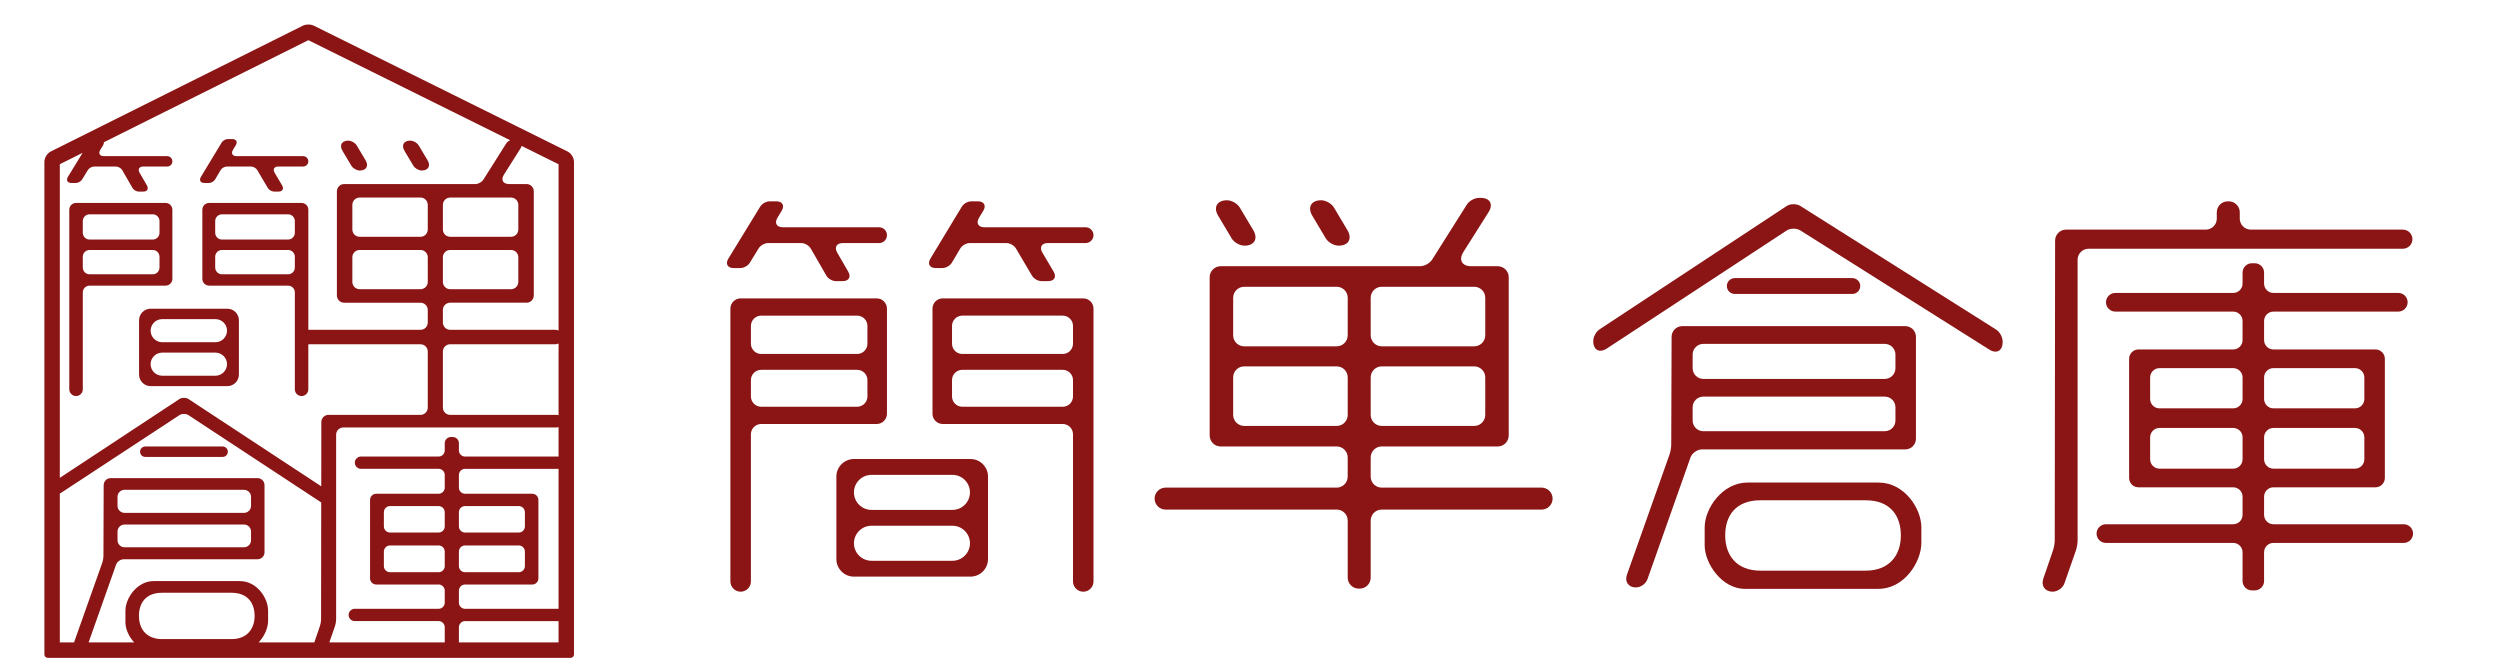 <?xml version="1.0" encoding="utf-8"?>
<!-- Generator: Adobe Illustrator 28.2.0, SVG Export Plug-In . SVG Version: 6.00 Build 0)  -->
<svg version="1.1" id="レイヤー_1" xmlns="http://www.w3.org/2000/svg" xmlns:xlink="http://www.w3.org/1999/xlink" x="0px"
	 y="0px" width="300px" height="80px" viewBox="0 0 300 80" enable-background="new 0 0 300 80" xml:space="preserve">
<g>
	<path fill="#8B1515" d="M9.125,47.526c0.446,0,0.811-0.365,0.811-0.811V35.088c0-0.446,0.365-0.811,0.811-0.811h9.127
		c0.446,0,0.811-0.365,0.811-0.811v-8.302c0-0.446-0.365-0.811-0.811-0.811H9.125c-0.446,0-0.811,0.365-0.811,0.811v21.551
		C8.314,47.161,8.679,47.526,9.125,47.526z M9.935,26.528c0-0.446,0.365-0.811,0.811-0.811h7.583c0.446,0,0.811,0.365,0.811,0.811
		v1.407c0,0.446-0.365,0.811-0.811,0.811h-7.583c-0.446,0-0.811-0.365-0.811-0.811V26.528z M9.935,30.809
		c0-0.446,0.365-0.811,0.811-0.811h7.583c0.446,0,0.811,0.365,0.811,0.811v1.295c0,0.446-0.365,0.811-0.811,0.811h-7.583
		c-0.446,0-0.811-0.365-0.811-0.811V30.809z"/>
	<path fill="#8B1515" d="M24.535,21.958h0.536c0.269,0,0.601-0.189,0.738-0.421l0.67-1.131c0.137-0.231,0.469-0.421,0.738-0.421
		h2.916c0.269,0,0.601,0.19,0.738,0.421l1.276,2.162c0.137,0.232,0.469,0.421,0.738,0.421h0.543c0.475,0,0.666-0.335,0.424-0.744
		l-0.896-1.517c-0.242-0.409-0.051-0.744,0.424-0.744h2.994c0.344,0,0.625-0.281,0.625-0.625s-0.281-0.625-0.625-0.625h-8.002
		c-0.48,0-0.668-0.335-0.419-0.745l0.339-0.557c0.25-0.41,0.061-0.745-0.419-0.745H27.34c-0.268,0-0.601,0.188-0.739,0.417
		l-2.485,4.109C23.867,21.623,24.056,21.958,24.535,21.958z"/>
	<path fill="#8B1515" d="M16.687,38.429v6.523c0,0.761,0.623,1.384,1.384,1.384h9.213c0.761,0,1.384-0.623,1.384-1.384v-6.523
		c0-0.761-0.623-1.384-1.384-1.384h-9.213C17.31,37.045,16.687,37.668,16.687,38.429z M18.075,39.68
		c0-0.761,0.623-1.384,1.384-1.384h6.399c0.761,0,1.384,0.623,1.384,1.384v0.001c0,0.761-0.623,1.384-1.384,1.384h-6.399
		c-0.761,0-1.384-0.623-1.384-1.384V39.68z M19.458,42.316h6.399c0.761,0,1.384,0.623,1.384,1.384c0,0.761-0.623,1.384-1.384,1.384
		h-6.399c-0.761,0-1.384-0.623-1.384-1.384C18.075,42.939,18.697,42.316,19.458,42.316z"/>
	<path fill="#8B1515" d="M42.164,19.887c0.188,0.316,0.644,0.575,1.011,0.575h0.001c0.784,0,1.097-0.551,0.695-1.224l-1.066-1.788
		c-0.188-0.316-0.644-0.575-1.011-0.575c-0.784,0-1.097,0.551-0.696,1.224L42.164,19.887z"/>
	<path fill="#8B1515" d="M49.602,19.886c0.188,0.316,0.644,0.575,1.012,0.575c0.784,0,1.097-0.551,0.696-1.225l-1.065-1.787
		c-0.188-0.316-0.644-0.575-1.012-0.575c-0.784,0-1.097,0.551-0.696,1.225L49.602,19.886z"/>
	<path fill="#8B1515" d="M17.431,54.831h9.287c0.344,0,0.626-0.282,0.626-0.626c0-0.344-0.282-0.626-0.626-0.626h-9.287
		c-0.344,0-0.626,0.282-0.626,0.626C16.805,54.549,17.087,54.831,17.431,54.831z"/>
	<path fill="#8B1515" d="M68.087,18.168L37.689,3.095c-0.413-0.205-0.967-0.204-1.377,0.002L6.116,18.167
		c-0.465,0.231-0.79,0.755-0.79,1.275v59.091c0,0.226,0.183,0.41,0.41,0.41h62.733c0.226,0,0.41-0.184,0.41-0.41v-59.09
		C68.878,18.923,68.553,18.399,68.087,18.168z M54.331,52.441h-0.226c-0.405,0-0.737,0.332-0.737,0.737v0.871
		c0,0.405-0.332,0.737-0.737,0.737h-9.316c-0.405,0-0.737,0.332-0.737,0.737c0,0.405,0.332,0.737,0.737,0.737h9.316
		c0.405,0,0.737,0.332,0.737,0.737v1.516c0,0.405-0.332,0.737-0.737,0.737h-7.488c-0.405,0-0.737,0.332-0.737,0.737v9.417
		c0,0.405,0.332,0.737,0.737,0.737h7.488c0.405,0,0.737,0.332,0.737,0.737v1.442c0,0.405-0.332,0.737-0.737,0.737h-10.06
		c-0.405,0-0.737,0.332-0.737,0.737v0.001c0,0.405,0.332,0.737,0.737,0.737h10.06c0.405,0,0.737,0.332,0.737,0.737v1.763
		c0,0.02,0.01,0.037,0.012,0.057H39.517l0.685-1.964c0.073-0.209,0.133-0.562,0.133-0.783V52.16c0-0.476,0.39-0.866,0.866-0.866
		h25.602c0.079,0,0.152-0.023,0.224-0.045v3.537H55.806c-0.405,0-0.737-0.332-0.737-0.737v-0.871
		C55.069,52.772,54.737,52.441,54.331,52.441z M52.631,63.904h-5.829c-0.405,0-0.737-0.332-0.737-0.737v-1.703
		c0-0.405,0.332-0.737,0.737-0.737h5.829c0.405,0,0.737,0.332,0.737,0.737v1.703C53.368,63.572,53.037,63.904,52.631,63.904z
		 M53.368,66.19v1.741c0,0.405-0.332,0.737-0.737,0.737h-5.829c-0.405,0-0.737-0.332-0.737-0.737V66.19
		c0-0.405,0.332-0.737,0.737-0.737h5.829C53.037,65.452,53.368,65.784,53.368,66.19z M43.151,29.998h7.313
		c0.477,0,0.868,0.39,0.868,0.868v2.968c0,0.477-0.39,0.868-0.868,0.868h-7.313c-0.477,0-0.868-0.39-0.868-0.868v-2.968
		C42.283,30.388,42.674,29.998,43.151,29.998z M42.283,27.544v-2.968c0-0.477,0.39-0.868,0.868-0.868h7.313
		c0.477,0,0.868,0.39,0.868,0.868v2.968c0,0.477-0.39,0.868-0.868,0.868h-7.313C42.674,28.412,42.283,28.021,42.283,27.544z
		 M67.026,49.828c-0.072-0.023-0.145-0.045-0.224-0.045H54.013c-0.476,0-0.866-0.389-0.866-0.866v-0.002v-0.5v-6.236
		c0-0.477,0.39-0.868,0.868-0.868h12.636c0.136,0,0.261-0.038,0.376-0.095V49.828z M62.251,63.904h-6.446
		c-0.405,0-0.737-0.332-0.737-0.737v-1.703c0-0.405,0.332-0.737,0.737-0.737h6.446c0.405,0,0.737,0.332,0.737,0.737v1.703
		C62.988,63.572,62.657,63.904,62.251,63.904z M62.988,66.19v1.741c0,0.405-0.332,0.737-0.737,0.737h-6.446
		c-0.405,0-0.737-0.332-0.737-0.737V66.19c0-0.405,0.332-0.737,0.737-0.737h6.446C62.657,65.452,62.988,65.784,62.988,66.19z
		 M55.069,70.879c0-0.405,0.332-0.737,0.737-0.737h8.066c0.405,0,0.737-0.332,0.737-0.737v-9.417c0-0.405-0.332-0.737-0.737-0.737
		h-8.066c-0.405,0-0.737-0.332-0.737-0.737v-1.516c0-0.405,0.332-0.737,0.737-0.737h11.221v16.798H55.806
		c-0.405,0-0.737-0.332-0.737-0.737V70.879z M67.026,39.67c-0.115-0.056-0.24-0.095-0.376-0.095H54.015
		c-0.477,0-0.868-0.39-0.868-0.868v-1.515c0-0.477,0.39-0.868,0.868-0.868h9.17c0.477,0,0.868-0.39,0.868-0.868V22.953
		c0-0.477-0.39-0.868-0.868-0.868h-2.1c-0.728,0-1.005-0.503-0.617-1.119l1.996-3.16c0.065-0.102,0.104-0.2,0.133-0.294l4.429,2.196
		V39.67z M54.015,29.998h7.314c0.477,0,0.868,0.39,0.868,0.868v2.968c0,0.477-0.39,0.868-0.868,0.868h-7.314
		c-0.477,0-0.868-0.39-0.868-0.868v-2.968C53.148,30.388,53.538,29.998,54.015,29.998z M53.148,27.544v-2.968
		c0-0.477,0.39-0.868,0.868-0.868h7.314c0.477,0,0.868,0.39,0.868,0.868v2.968c0,0.477-0.39,0.868-0.868,0.868h-7.314
		C53.538,28.412,53.148,28.021,53.148,27.544z M9.913,18.341l-1.759,2.872c-0.251,0.41-0.063,0.745,0.418,0.745h0.535
		c0.267,0,0.6-0.186,0.74-0.414l0.702-1.144c0.14-0.228,0.473-0.414,0.74-0.414h2.635c0.27,0,0.602,0.192,0.737,0.426l1.243,2.153
		c0.135,0.234,0.467,0.426,0.737,0.426h0.558c0.472,0,0.665-0.334,0.429-0.743l-0.878-1.519c-0.236-0.408-0.043-0.743,0.429-0.743
		h2.882c0.344,0,0.625-0.281,0.625-0.625s-0.281-0.625-0.625-0.625h-7.611c-0.48,0-0.668-0.335-0.419-0.745l0.339-0.557
		c0.082-0.135,0.101-0.254,0.094-0.364L37.002,4.821l24.205,12.002c-0.188,0.096-0.359,0.231-0.457,0.386l-2.749,4.355
		c-0.181,0.287-0.607,0.522-0.946,0.522h-15.76c-0.477,0-0.868,0.39-0.868,0.868v12.504c0,0.477,0.39,0.868,0.868,0.868h9.168
		c0.477,0,0.868,0.39,0.868,0.868v1.515c0,0.477-0.39,0.868-0.868,0.868H37.001V25.164c0-0.446-0.365-0.81-0.81-0.81h-11.1
		c-0.446,0-0.81,0.365-0.81,0.81v8.303c0,0.446,0.365,0.81,0.81,0.81h9.479c0.446,0,0.81,0.365,0.81,0.81v11.629
		c0,0.446,0.365,0.81,0.81,0.81s0.81-0.365,0.81-0.81v-5.405h13.463c0.477,0,0.868,0.39,0.868,0.868v6.236v0.5v0.002
		c0,0.476-0.389,0.866-0.866,0.866H39.424c-0.476,0-0.865,0.389-0.866,0.865l-0.009,7.71L22.626,47.888
		c-0.303-0.199-0.799-0.199-1.102,0.001L7.177,57.343V19.706L9.913,18.341z M34.571,28.746h-7.937c-0.446,0-0.81-0.365-0.81-0.81
		v-1.408c0-0.446,0.365-0.81,0.81-0.81h7.937c0.446,0,0.81,0.365,0.81,0.81v1.408C35.381,28.381,35.016,28.746,34.571,28.746z
		 M35.381,30.808v1.296c0,0.446-0.365,0.81-0.81,0.81h-7.937c-0.446,0-0.81-0.365-0.81-0.81v-1.296c0-0.446,0.365-0.81,0.81-0.81
		h7.937C35.016,29.998,35.381,30.362,35.381,30.808z M7.177,59.219c0.052-0.025,0.104-0.049,0.158-0.084l14.19-9.313
		c0.303-0.199,0.799-0.199,1.101,0.001l15.919,10.469l-0.017,14.033c0,0.221-0.059,0.572-0.131,0.78l-0.681,1.986h-6.682
		c0.712-0.745,1.138-1.755,1.138-2.599v-1.21c0-1.529-1.361-3.551-3.38-3.551H18.432c-1.964,0-3.38,2.022-3.38,3.551v1.413
		c0,0.764,0.401,1.694,1.049,2.396h-5.471l3.299-9.333c0.126-0.355,0.537-0.646,0.913-0.646h16.06c0.463,0,0.841-0.378,0.841-0.841
		v-8.055c0-0.463-0.378-0.841-0.841-0.841H13.283c-0.462,0-0.841,0.378-0.842,0.839l-0.028,8.525
		c-0.001,0.22-0.061,0.568-0.135,0.775l-3.367,9.501c-0.009,0.027-0.003,0.049-0.01,0.076H7.177V59.219z M16.674,73.911
		c0-1.529,0.8-2.78,2.78-2.78h8.319c1.966,0,2.78,1.251,2.78,2.78s-0.88,2.78-2.78,2.78h-8.319
		C17.541,76.69,16.674,75.439,16.674,73.911z M14.944,62.943h14.339c0.463,0,0.841,0.378,0.841,0.841v1.049
		c0,0.463-0.378,0.841-0.841,0.841H14.944c-0.463,0-0.841-0.378-0.841-0.841v-1.049C14.103,63.322,14.481,62.943,14.944,62.943z
		 M14.103,60.702v-1.085c0-0.463,0.378-0.841,0.841-0.841h14.339c0.463,0,0.841,0.378,0.841,0.841v1.085
		c0,0.463-0.378,0.841-0.841,0.841H14.944C14.481,61.543,14.103,61.164,14.103,60.702z M55.057,77.091
		c0.002-0.02,0.012-0.037,0.012-0.057v-1.763c0-0.405,0.332-0.737,0.737-0.737h11.221v2.557H55.057z"/>
	<path fill="#8B1515" d="M129.99,35.806h-16.86c-0.677,0-1.231,0.554-1.231,1.231v12.612c0,0.677,0.554,1.23,1.231,1.23h14.398
		c0.677,0,1.231,0.554,1.231,1.231v17.664c0,0.677,0.554,1.231,1.231,1.231c0.677,0,1.231-0.554,1.231-1.231V37.036
		C131.221,36.359,130.667,35.806,129.99,35.806z M128.76,47.578c0,0.677-0.554,1.231-1.231,1.231h-12.055
		c-0.677,0-1.231-0.554-1.231-1.231v-1.969c0-0.677,0.554-1.231,1.231-1.231h12.055c0.677,0,1.231,0.554,1.231,1.231V47.578z
		 M128.76,41.246c0,0.677-0.554,1.23-1.231,1.23h-12.055c-0.677,0-1.231-0.554-1.231-1.23v-2.139c0-0.677,0.554-1.231,1.231-1.231
		h12.055c0.677,0,1.231,0.554,1.231,1.231V41.246z"/>
	<path fill="#8B1515" d="M106.436,49.647v-12.61c0-0.677-0.554-1.231-1.231-1.231H88.878c-0.677,0-1.231,0.554-1.231,1.231v32.734
		c0,0.677,0.554,1.231,1.231,1.231c0.677,0,1.231-0.554,1.231-1.231V52.11c0-0.677,0.554-1.231,1.231-1.231h13.864
		C105.882,50.878,106.436,50.324,106.436,49.647z M104.091,47.577c0,0.677-0.554,1.231-1.231,1.231H91.341
		c-0.677,0-1.231-0.554-1.231-1.231V45.61c0-0.677,0.554-1.231,1.231-1.231h11.519c0.677,0,1.231,0.554,1.231,1.231V47.577z
		 M104.091,41.245c0,0.677-0.554,1.231-1.231,1.231H91.341c-0.677,0-1.231-0.554-1.231-1.231v-2.137
		c0-0.677,0.554-1.231,1.231-1.231h11.519c0.677,0,1.231,0.554,1.231,1.231V41.245z"/>
	<path fill="#8B1515" d="M130.271,27.271h-12.154c-0.729,0-1.015-0.509-0.636-1.132l0.515-0.847
		c0.379-0.623,0.093-1.132-0.636-1.132h-0.814c-0.407,0-0.912,0.285-1.123,0.633l-3.775,6.242c-0.376,0.622-0.089,1.131,0.638,1.131
		h0.814c0.409,0,0.913-0.288,1.122-0.639l1.017-1.718c0.208-0.352,0.713-0.639,1.122-0.639h4.428c0.409,0,0.913,0.288,1.121,0.64
		l1.938,3.283c0.208,0.352,0.712,0.64,1.121,0.64h0.825c0.722,0,1.012-0.508,0.645-1.13l-1.361-2.304
		c-0.367-0.621-0.077-1.13,0.645-1.13h4.548c0.522,0,0.95-0.427,0.95-0.95C131.221,27.698,130.793,27.271,130.271,27.271z"/>
	<path fill="#8B1515" d="M116.46,55.083h-13.994c-1.156,0-2.102,0.946-2.102,2.102v9.908c0,1.156,0.946,2.102,2.102,2.102h13.994
		c1.156,0,2.102-0.946,2.102-2.102v-9.908C118.562,56.029,117.616,55.083,116.46,55.083z M114.295,67.293h-9.72
		c-1.156,0-2.102-0.946-2.102-2.102s0.946-2.102,2.102-2.102h9.72c1.156,0,2.102,0.946,2.102,2.102S115.451,67.293,114.295,67.293z
		 M116.396,59.087c0,1.156-0.946,2.102-2.102,2.102h-9.72c-1.156,0-2.102-0.946-2.102-2.102v-0.002c0-1.156,0.946-2.102,2.102-2.102
		h9.72c1.156,0,2.102,0.946,2.102,2.102V59.087z"/>
	<path fill="#8B1515" d="M88.849,32.167c0.406,0,0.912-0.283,1.124-0.629l1.066-1.738c0.212-0.346,0.718-0.629,1.124-0.629h4.002
		c0.411,0,0.914,0.291,1.12,0.647l1.888,3.27c0.205,0.356,0.709,0.647,1.12,0.647h0.847c0.716,0,1.009-0.508,0.651-1.128
		l-1.333-2.308c-0.358-0.62-0.065-1.128,0.651-1.128h4.378c0.522,0,0.95-0.427,0.95-0.95c0-0.522-0.427-0.95-0.95-0.95H93.925
		c-0.729,0-1.015-0.509-0.636-1.132l0.515-0.847c0.379-0.623,0.092-1.132-0.636-1.132h-0.816c-0.406,0-0.912,0.283-1.124,0.63
		l-3.825,6.245c-0.382,0.623-0.096,1.132,0.634,1.132H88.849z"/>
	<path fill="#8B1515" d="M184.994,58.514h-19.193c-0.725,0-1.318-0.593-1.318-1.318v-2.302c0-0.725,0.593-1.318,1.318-1.318h13.928
		c0.725,0,1.318-0.593,1.318-1.318V33.265c0-0.725-0.593-1.318-1.318-1.318h-3.19c-1.105,0-1.527-0.765-0.937-1.699l3.032-4.801
		c0.59-0.935,0.169-1.699-0.937-1.699h-0.229c-0.515,0-1.162,0.356-1.437,0.792l-4.176,6.614c-0.275,0.436-0.922,0.792-1.437,0.792
		h-23.939c-0.725,0-1.318,0.593-1.318,1.318v18.994c0,0.725,0.593,1.318,1.318,1.318h13.926c0.725,0,1.318,0.593,1.318,1.318v2.302
		c0,0.725-0.593,1.318-1.318,1.318H139.87c-0.725,0-1.318,0.593-1.318,1.318c0,0.725,0.593,1.318,1.318,1.318h20.537
		c0.725,0,1.318,0.593,1.318,1.318v6.848c0,0.725,0.593,1.318,1.318,1.318h0.122c0.725,0,1.318-0.593,1.318-1.318v-6.848
		c0-0.725,0.593-1.318,1.318-1.318h19.193c0.725,0,1.318-0.593,1.318-1.318C186.312,59.107,185.719,58.514,184.994,58.514z
		 M164.484,35.731c0-0.725,0.593-1.318,1.318-1.318h11.11c0.725,0,1.318,0.593,1.318,1.318v4.508c0,0.725-0.593,1.318-1.318,1.318
		h-11.11c-0.725,0-1.318-0.593-1.318-1.318V35.731z M164.484,45.284c0-0.725,0.593-1.318,1.318-1.318h11.11
		c0.725,0,1.318,0.593,1.318,1.318v4.508c0,0.725-0.593,1.318-1.318,1.318h-11.11c-0.725,0-1.318-0.593-1.318-1.318V45.284z
		 M161.725,49.792c0,0.725-0.593,1.318-1.318,1.318h-11.108c-0.725,0-1.318-0.593-1.318-1.318v-4.508
		c0-0.725,0.593-1.318,1.318-1.318h11.108c0.725,0,1.318,0.593,1.318,1.318V49.792z M161.725,40.239
		c0,0.725-0.593,1.318-1.318,1.318h-11.108c-0.725,0-1.318-0.593-1.318-1.318v-4.508c0-0.725,0.593-1.318,1.318-1.318h11.108
		c0.725,0,1.318,0.593,1.318,1.318V40.239z"/>
	<path fill="#8B1515" d="M147.8,28.608c0.286,0.48,0.977,0.873,1.536,0.873h0.001c1.191,0,1.666-0.837,1.056-1.86l-1.62-2.716
		c-0.286-0.48-0.977-0.873-1.536-0.873c-1.191,0-1.666,0.837-1.057,1.859L147.8,28.608z"/>
	<path fill="#8B1515" d="M159.097,28.607c0.286,0.48,0.978,0.873,1.537,0.873c1.191,0,1.667-0.837,1.057-1.861l-1.618-2.715
		c-0.286-0.48-0.978-0.873-1.537-0.873c-1.191,0-1.667,0.837-1.057,1.861L159.097,28.607z"/>
	<path fill="#8B1515" d="M239.561,39.566l-23.497-14.837c-0.46-0.303-1.214-0.302-1.674,0.001l-22.443,14.79
		c-0.416,0.274-0.756,0.905-0.756,1.403c0,1.083,0.741,1.483,1.646,0.889l21.554-14.146c0.46-0.302,1.213-0.302,1.673,0.001
		l22.606,14.254c0.906,0.596,1.647,0.196,1.647-0.888v-0.063C240.317,40.471,239.977,39.839,239.561,39.566z"/>
	<path fill="#8B1515" d="M229.914,52.65V40.415c0-0.703-0.575-1.278-1.278-1.278h-26.765c-0.701,0-1.277,0.574-1.279,1.275
		l-0.043,12.949c-0.001,0.333-0.093,0.863-0.204,1.178l-5.114,14.432c-0.296,0.836,0.187,1.521,1.075,1.521
		c0.572,0,1.197-0.441,1.387-0.981l5.162-14.602c0.191-0.54,0.815-0.981,1.387-0.981h24.394
		C229.339,53.928,229.914,53.353,229.914,52.65z M227.453,50.466c0,0.703-0.575,1.278-1.278,1.278h-21.78
		c-0.703,0-1.278-0.575-1.278-1.278v-1.593c0-0.703,0.575-1.278,1.278-1.278h21.78c0.703,0,1.278,0.575,1.278,1.278V50.466z
		 M227.453,44.192c0,0.703-0.575,1.278-1.278,1.278h-21.78c-0.703,0-1.278-0.575-1.278-1.278v-1.648
		c0-0.703,0.575-1.278,1.278-1.278h21.78c0.703,0,1.278,0.575,1.278,1.278V44.192z"/>
	<path fill="#8B1515" d="M222.28,35.274c0.523,0,0.951-0.428,0.951-0.951c0-0.523-0.428-0.951-0.951-0.951h-14.106
		c-0.523,0-0.951,0.428-0.951,0.951c0,0.523,0.428,0.951,0.951,0.951H222.28z"/>
	<path fill="#8B1515" d="M225.431,57.906h-15.737c-2.983,0-5.134,3.072-5.134,5.394v2.146c0,2.152,2.049,5.215,4.825,5.215h16.046
		c3.066,0,5.133-3.202,5.133-5.524V63.3C230.565,60.978,228.497,57.906,225.431,57.906z M223.882,68.478h-12.636
		c-2.906,0-4.222-1.9-4.222-4.222s1.215-4.222,4.222-4.222h12.636c2.987,0,4.222,1.9,4.222,4.222S226.767,68.478,223.882,68.478z"/>
	<path fill="#8B1515" d="M289.491,28.701c0-0.632-0.517-1.148-1.148-1.148h-18.255c-0.723,0-1.315-0.592-1.315-1.315v-0.763
		c0-0.723-0.592-1.315-1.315-1.315h-0.129c-0.723,0-1.315,0.592-1.315,1.315v0.763c0,0.723-0.592,1.315-1.315,1.315h-16.773
		c-0.723,0-1.314,0.591-1.315,1.314l-0.044,35.963c0,0.335-0.09,0.868-0.198,1.185l-1.174,3.424
		c-0.295,0.86,0.208,1.564,1.117,1.564c0.588,0,1.228-0.454,1.422-1.01l1.376-3.944c0.111-0.318,0.202-0.853,0.202-1.19V31.164
		c0-0.723,0.592-1.315,1.315-1.315h37.716C288.974,29.85,289.491,29.333,289.491,28.701z"/>
	<path fill="#8B1515" d="M288.448,62.908h-15.638c-0.616,0-1.12-0.504-1.12-1.12v-2.191c0-0.616,0.504-1.12,1.12-1.12h12.252
		c0.616,0,1.12-0.504,1.12-1.12V43.054c0-0.616-0.504-1.12-1.12-1.12h-12.252c-0.616,0-1.12-0.504-1.12-1.12v-2.303
		c0-0.616,0.504-1.12,1.12-1.12h14.987c0.616,0,1.12-0.504,1.12-1.12c0-0.616-0.504-1.12-1.12-1.12h-14.987
		c-0.616,0-1.12-0.504-1.12-1.12V32.71c0-0.616-0.504-1.12-1.12-1.12h-0.343c-0.616,0-1.12,0.504-1.12,1.12v1.323
		c0,0.616-0.504,1.12-1.12,1.12h-14.15c-0.616,0-1.12,0.504-1.12,1.12c0,0.616,0.504,1.12,1.12,1.12h14.15
		c0.616,0,1.12,0.504,1.12,1.12v2.303c0,0.616-0.504,1.12-1.12,1.12h-11.374c-0.616,0-1.12,0.504-1.12,1.12v14.304
		c0,0.616,0.504,1.12,1.12,1.12h11.374c0.616,0,1.12,0.504,1.12,1.12v2.191c0,0.616-0.504,1.12-1.12,1.12h-15.28
		c-0.616,0-1.12,0.504-1.12,1.12v0.002c0,0.616,0.504,1.12,1.12,1.12h15.28c0.616,0,1.12,0.504,1.12,1.12v3.458
		c0,0.616,0.504,1.12,1.12,1.12h0.343c0.616,0,1.12-0.504,1.12-1.12v-3.458c0-0.616,0.504-1.12,1.12-1.12h15.638
		c0.616,0,1.12-0.504,1.12-1.12v-0.002C289.568,63.412,289.064,62.908,288.448,62.908z M271.691,45.295
		c0-0.616,0.504-1.12,1.12-1.12h9.791c0.616,0,1.12,0.504,1.12,1.12v2.587c0,0.616-0.504,1.12-1.12,1.12h-9.791
		c-0.616,0-1.12-0.504-1.12-1.12V45.295z M271.691,52.474c0-0.616,0.504-1.12,1.12-1.12h9.791c0.616,0,1.12,0.504,1.12,1.12v2.645
		c0,0.616-0.504,1.12-1.12,1.12h-9.791c-0.616,0-1.12-0.504-1.12-1.12V52.474z M269.109,55.119c0,0.616-0.504,1.12-1.12,1.12h-8.853
		c-0.616,0-1.12-0.504-1.12-1.12v-2.645c0-0.616,0.504-1.12,1.12-1.12h8.853c0.616,0,1.12,0.504,1.12,1.12V55.119z M269.109,47.883
		c0,0.616-0.504,1.12-1.12,1.12h-8.853c-0.616,0-1.12-0.504-1.12-1.12v-2.587c0-0.616,0.504-1.12,1.12-1.12h8.853
		c0.616,0,1.12,0.504,1.12,1.12V47.883z"/>
</g>
</svg>
